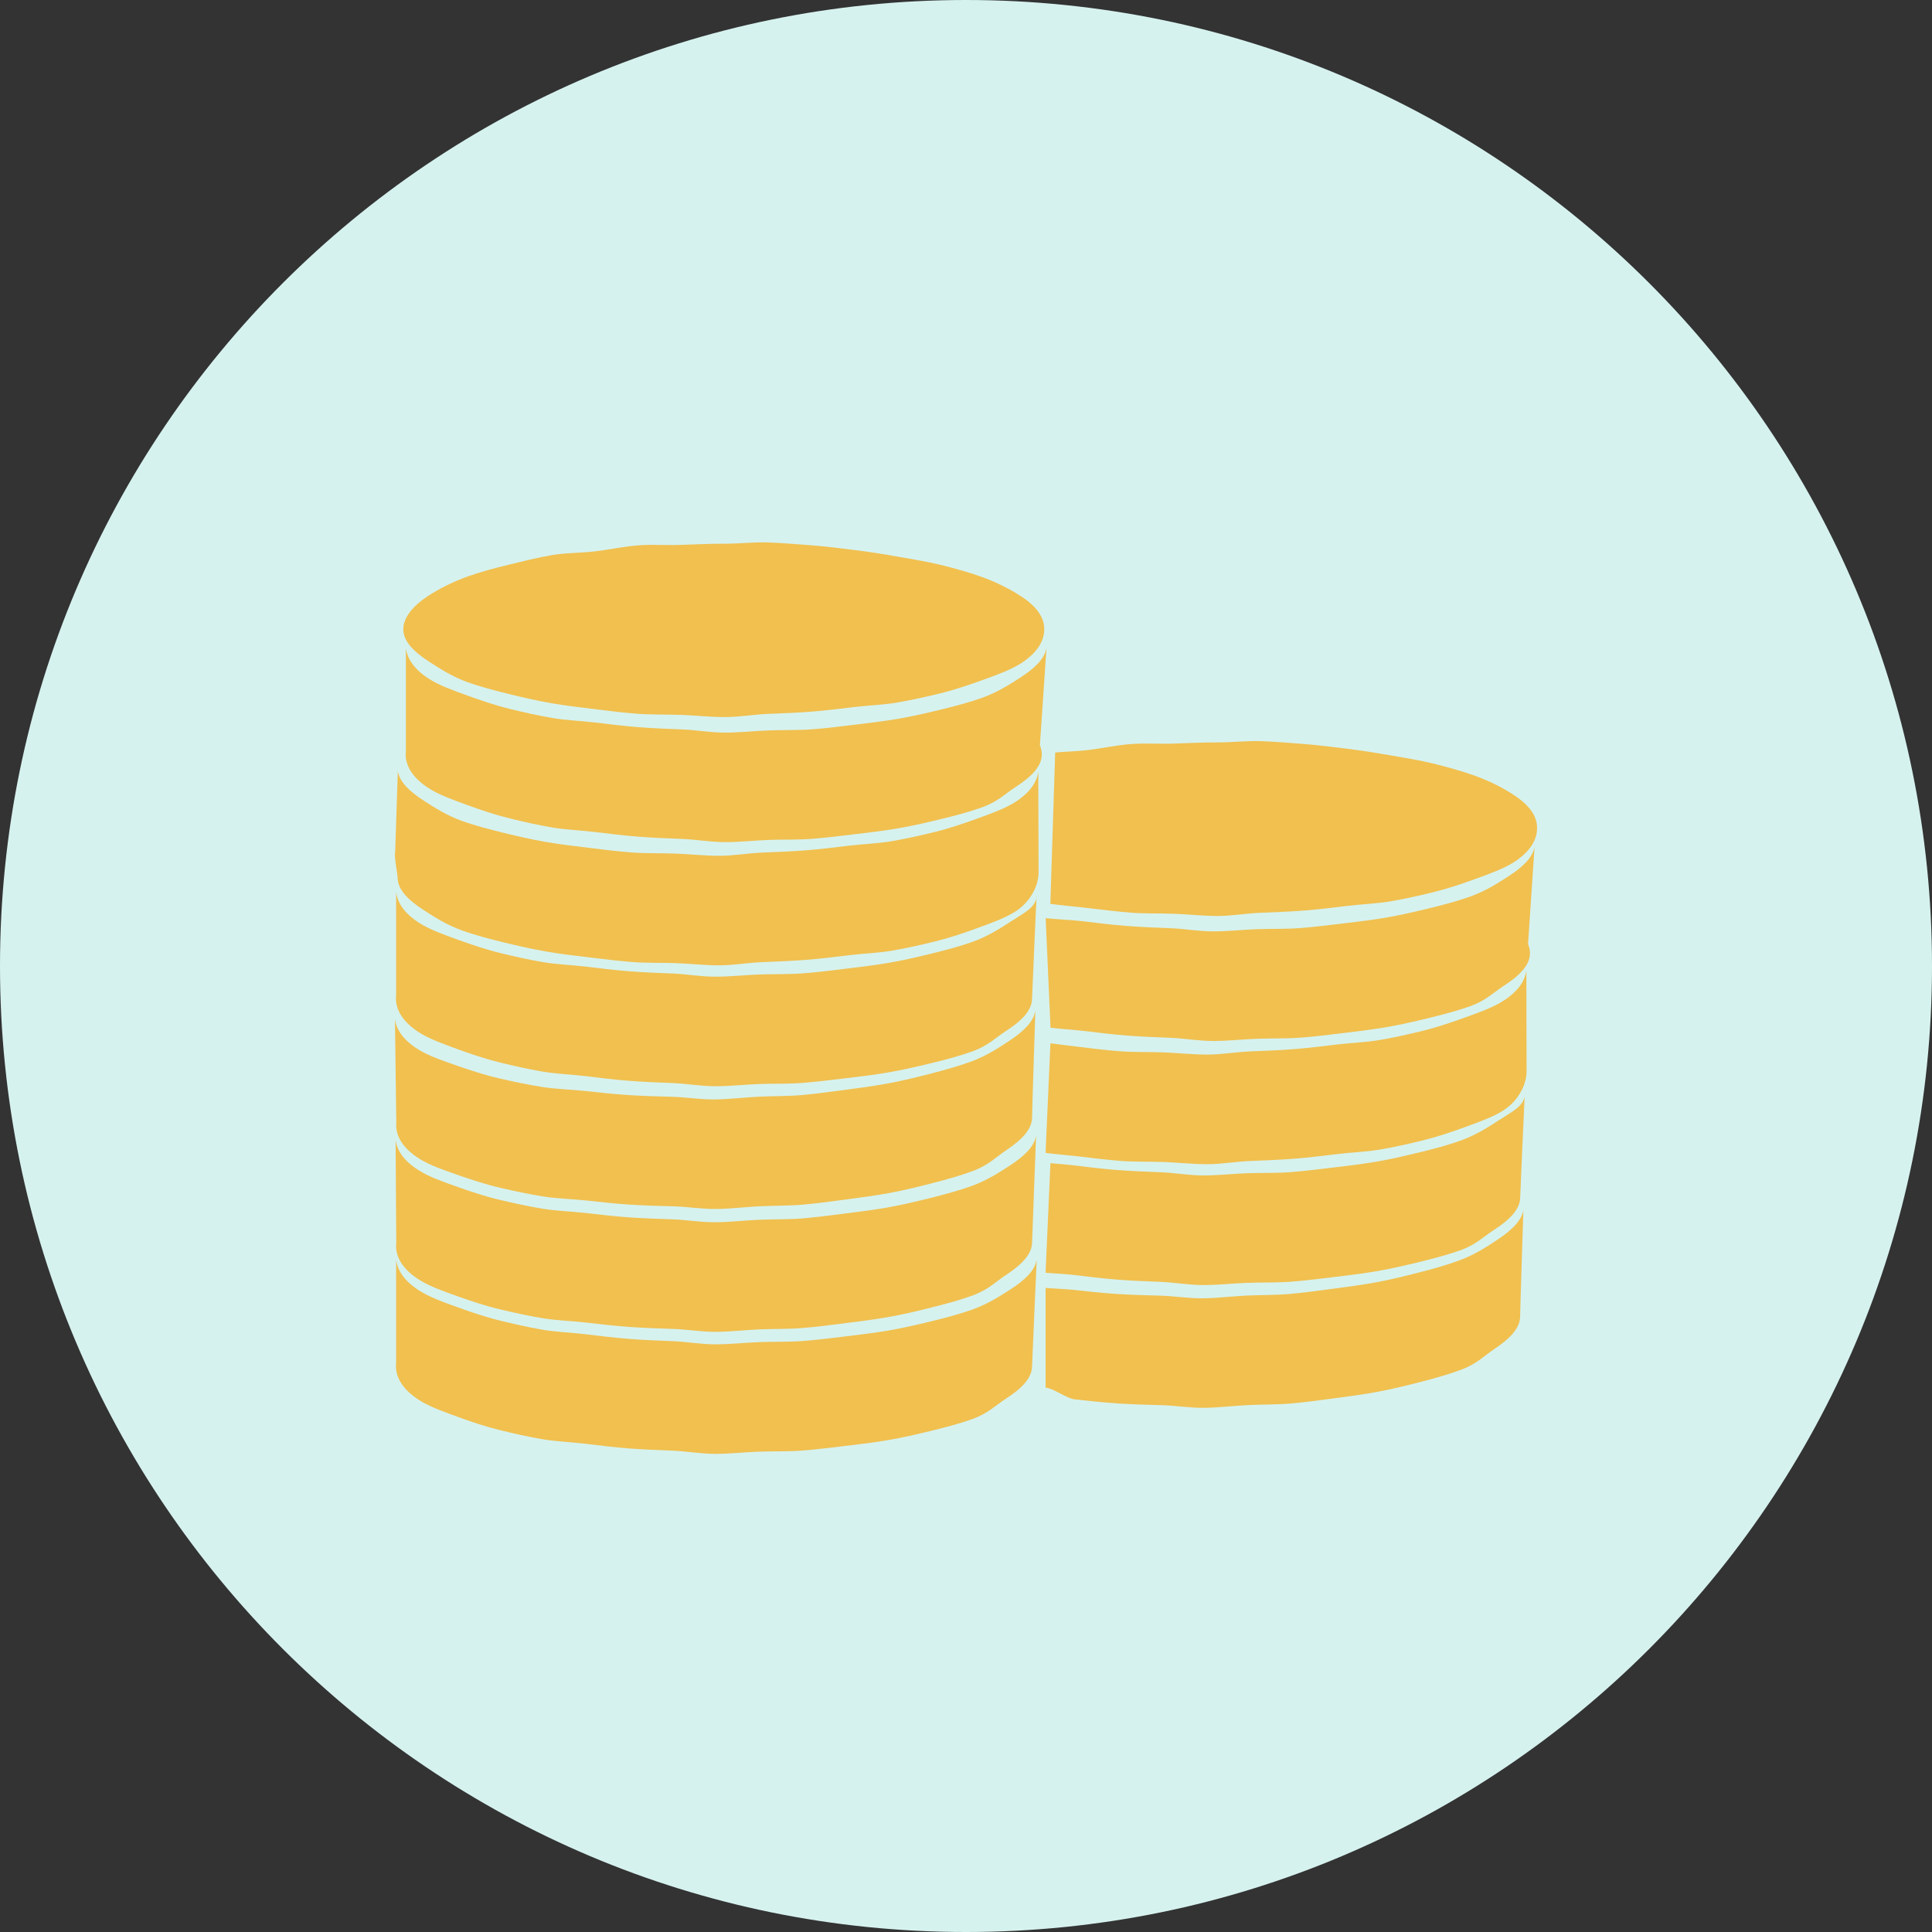 <svg fill="none" height="100" viewBox="0 0 100 100" width="100" xmlns="http://www.w3.org/2000/svg"><rect x="0" y="0" width="100" height="100" fill="#333333" stroke="none"/><path d="m50 100c27.614 0 50-22.386 50-50s-22.386-50-50-50-50 22.386-50 50 22.386 50 50 50z" fill="#d6f2ef"/><g fill="#f1c04f"><path d="m54.05 32.569c0 .614-.367 1.221-1.192 1.757-.529.342-1.242.6-2.057.893-.642.229-1.348.476-2.138.67-.684.166-1.415.335-2.194.469-.706.123-1.457.145-2.233.236-.72.085-1.46.18-2.229.24-.727.057-1.475.088-2.24.116-.734.028-1.482.166-2.244.166s-1.51-.085-2.244-.113c-.766-.028-1.517-.004-2.247-.056-.769-.056-1.513-.152-2.233-.24-.773-.092-1.52-.183-2.226-.303-.78-.134-1.514-.307-2.198-.473-.79-.194-1.52-.388-2.163-.617-.811-.293-1.45-.709-1.979-1.051-.826-.533-1.358-1.076-1.358-1.69 0-.614.494-1.217 1.319-1.75.529-.342 1.207-.695 2.022-.988.642-.229 1.372-.427 2.163-.617.684-.166 1.415-.353 2.194-.487.706-.123 1.468-.102 2.24-.194.72-.085 1.457-.25 2.226-.31.727-.056 1.482.004 2.247-.025.734-.028 1.482-.06 2.244-.06s1.514-.092 2.247-.064c.765.028 1.513.095 2.24.148.769.056 1.514.159 2.233.247.773.092 1.513.215 2.219.339.78.134 1.52.258 2.205.423.79.194 1.513.399 2.155.631.811.293 1.478.649 2.011.991.819.529 1.21 1.097 1.21 1.711z"/><path d="m53.743 39.921c-.064.554-.43 1.101-1.182 1.584-.529.342-1.242.6-2.057.893-.642.229-1.348.476-2.138.67-.684.166-1.415.335-2.194.469-.706.123-1.457.145-2.233.236-.72.085-1.461.18-2.23.24-.727.057-1.475.088-2.24.116-.734.028-1.482.166-2.244.166s-1.51-.085-2.244-.113c-.765-.028-1.517-.004-2.247-.056-.769-.056-1.514-.152-2.233-.24-.773-.092-1.52-.183-2.226-.303-.78-.134-1.514-.307-2.198-.473-.79-.194-1.52-.388-2.163-.617-.811-.293-1.45-.709-1.979-1.051-.737-.476-1.238-.96-1.337-1.496h-.007l-.138 4.177c-.064.159.127 1.139.127 1.298 0 .614.529 1.157 1.358 1.69.529.342 1.168.758 1.979 1.051.642.229 1.372.427 2.163.617.684.166 1.418.339 2.198.473.706.123 1.454.212 2.226.303.72.085 1.464.18 2.233.24.727.057 1.482.028 2.247.057.734.028 1.482.113 2.244.113s1.51-.141 2.244-.166c.766-.028 1.51-.06 2.24-.117.769-.056 1.51-.155 2.23-.24.773-.092 1.528-.116 2.233-.236.78-.134 1.514-.303 2.194-.469.79-.194 1.499-.438 2.138-.67.811-.293 1.524-.55 2.057-.893.826-.533 1.192-1.393 1.192-2.007-.004-.053-.014-5.246-.014-5.246z"/><path d="m21.012 33.546c.064.554.43 1.101 1.182 1.584.529.342 1.242.6 2.057.893.642.229 1.348.476 2.138.67.684.166 1.415.335 2.194.469.706.123 1.457.145 2.233.236.72.085 1.46.18 2.23.24.727.057 1.475.088 2.24.116.734.028 1.482.166 2.244.166s1.51-.085 2.244-.113c.765-.028 1.517-.004 2.247-.057.769-.056 1.514-.152 2.233-.24.773-.092 1.52-.183 2.226-.303.78-.134 1.513-.307 2.198-.473.79-.194 1.52-.388 2.163-.617.811-.293 1.45-.709 1.979-1.051.737-.476 1.238-.96 1.337-1.496h.007l-.339 4.999c.064.159.099.318.099.476 0 .614-.529 1.157-1.358 1.69-.529.342-.917.758-1.729 1.051-.642.229-1.372.427-2.163.617-.684.166-1.418.339-2.198.473-.706.123-1.454.212-2.226.303-.72.085-1.464.18-2.233.24-.727.056-1.482.028-2.247.056-.734.028-1.482.113-2.244.113-.762 0-1.51-.141-2.244-.166-.765-.028-1.51-.06-2.24-.116-.769-.057-1.51-.155-2.23-.24-.773-.092-1.528-.116-2.233-.236-.78-.134-1.514-.303-2.194-.469-.79-.194-1.499-.437-2.138-.67-.811-.293-1.524-.55-2.057-.892-.826-.533-1.192-1.143-1.192-1.757 0-.056.004-.109.011-.166v-5.331z"/><path d="m20.476 58.999c.067.554.437 1.097 1.192 1.573.533.339 1.249.593 2.06.878.642.226 1.351.469 2.145.656.684.162 1.418.325 2.198.455.706.116 1.46.138 2.233.222.72.081 1.461.173 2.23.226.73.049 1.475.078 2.24.102.734.021 1.482.159 2.244.152.762-.004 1.51-.095 2.244-.127.765-.032 1.517-.011 2.247-.07.769-.064 1.514-.162 2.233-.254.773-.099 1.52-.191 2.226-.318.78-.141 1.514-.318 2.194-.487.79-.198 1.52-.399 2.159-.631.811-.3 1.446-.72 1.972-1.062.734-.48 1.231-.97 1.327-1.503h.007s-.205 5.316-.205 5.475c.004.614-.522 1.161-1.344 1.7-.529.346-.914.766-1.722 1.062-.638.236-1.369.434-2.159.631-.681.173-1.415.349-2.194.487-.706.127-1.454.222-2.226.318-.72.092-1.464.191-2.233.254-.727.06-1.482.039-2.247.071-.734.032-1.482.123-2.244.127s-1.51-.131-2.244-.152c-.766-.025-1.514-.053-2.24-.102-.769-.053-1.51-.145-2.23-.226-.773-.088-1.528-.106-2.233-.222-.78-.131-1.513-.293-2.198-.455-.79-.187-1.503-.43-2.145-.656-.815-.289-1.528-.54-2.06-.878-.829-.526-1.2-1.132-1.203-1.746 0-.057.004-.109.011-.166z"/><path d="m20.443 52.748c.07.554.445 1.094 1.199 1.566.536.335 1.252.582 2.067.864.642.222 1.355.459 2.148.642.684.159 1.418.318 2.201.441.706.113 1.46.127 2.233.208.72.078 1.464.162 2.233.212.73.046 1.475.07 2.24.088.734.018 1.482.148 2.244.138.762-.011 1.51-.106 2.244-.141.765-.039 1.517-.021 2.244-.085.769-.067 1.513-.173 2.23-.268.773-.102 1.517-.201 2.223-.332.78-.145 1.51-.328 2.191-.501.787-.205 1.517-.409 2.155-.646.808-.303 1.439-.727 1.968-1.076.73-.483 1.224-.977 1.319-1.513h.007s-.173 5.316-.169 5.479c.007.614-.515 1.164-1.334 1.708-.526.349-.907.769-1.714 1.072-.638.24-1.365.445-2.155.646-.681.176-1.415.356-2.191.501-.706.131-1.45.229-2.223.332-.72.095-1.464.201-2.23.268-.727.064-1.482.049-2.244.085-.734.035-1.482.131-2.244.141s-1.51-.12-2.244-.138c-.766-.018-1.514-.042-2.24-.088-.769-.049-1.513-.134-2.233-.212-.776-.081-1.528-.095-2.233-.208-.78-.123-1.517-.282-2.201-.441-.794-.183-1.503-.42-2.148-.642-.815-.282-1.531-.529-2.067-.864-.833-.522-1.206-1.125-1.214-1.739 0-.056.004-.109.007-.166z"/><path d="m20.507 65.209c.064.554.43 1.101 1.182 1.584.529.342 1.242.6 2.057.892.642.229 1.348.476 2.138.67.684.166 1.415.335 2.194.469.706.123 1.457.145 2.233.236.72.085 1.46.18 2.23.24.727.056 1.475.088 2.24.116.734.028 1.482.166 2.244.166s1.51-.085 2.244-.113c.765-.028 1.517-.004 2.247-.056.769-.057 1.514-.152 2.233-.24.773-.092 1.52-.183 2.226-.303.78-.134 1.513-.307 2.198-.473.79-.194 1.52-.388 2.163-.617.811-.293 1.45-.709 1.979-1.051.737-.476 1.238-.96 1.337-1.496h.007s-.24 5.316-.24 5.475c0 .614-.529 1.157-1.358 1.69-.529.342-.917.758-1.729 1.051-.642.229-1.372.427-2.163.617-.684.166-1.418.339-2.198.473-.706.123-1.454.212-2.226.303-.72.085-1.464.18-2.233.24-.727.056-1.482.028-2.247.056-.734.028-1.482.113-2.244.113s-1.51-.141-2.244-.166c-.766-.028-1.51-.06-2.24-.116-.769-.057-1.51-.155-2.23-.24-.773-.092-1.528-.116-2.233-.236-.78-.134-1.514-.303-2.194-.469-.79-.194-1.499-.437-2.138-.67-.811-.293-1.524-.55-2.057-.892-.826-.533-1.192-1.143-1.192-1.757 0-.057.004-.109.011-.166v-5.33z"/><path d="m20.507 46.179c.064.554.43 1.101 1.182 1.584.529.342 1.242.6 2.057.893.642.229 1.348.476 2.138.67.684.166 1.415.335 2.194.469.706.123 1.457.145 2.233.236.72.085 1.46.18 2.23.24.727.057 1.475.088 2.24.116.734.028 1.482.166 2.244.166s1.51-.085 2.244-.113c.765-.028 1.517-.004 2.247-.056.769-.056 1.514-.152 2.233-.24.773-.092 1.52-.183 2.226-.303.78-.134 1.513-.307 2.198-.473.79-.194 1.52-.388 2.163-.617.811-.293 1.45-.709 1.979-1.051.737-.476 1.238-.709 1.337-1.245l.007-.251s-.24 5.316-.24 5.475c0 .614-.529 1.157-1.358 1.69-.529.342-.917.758-1.729 1.051-.642.229-1.372.427-2.163.617-.684.166-1.418.339-2.198.473-.706.123-1.454.212-2.226.303-.72.085-1.464.18-2.233.24-.727.057-1.482.028-2.247.057-.734.028-1.482.113-2.244.113s-1.51-.141-2.244-.166c-.766-.028-1.51-.06-2.24-.117-.769-.056-1.51-.155-2.23-.24-.773-.092-1.528-.116-2.233-.236-.78-.134-1.514-.303-2.194-.469-.79-.194-1.499-.438-2.138-.67-.811-.293-1.524-.55-2.057-.892-.826-.533-1.192-1.143-1.192-1.757 0-.057.004-.109.011-.166v-5.331z"/><path d="m78.347 41.142c-.529-.342-1.196-.699-2.011-.991-.642-.229-1.365-.437-2.155-.631-.684-.166-1.425-.289-2.205-.423-.706-.123-1.446-.243-2.219-.339-.72-.085-1.464-.187-2.233-.247-.727-.057-1.478-.12-2.24-.148-.734-.028-1.485.064-2.247.064s-1.506.032-2.244.06c-.766.028-1.517-.032-2.247.025-.769.056-1.506.222-2.226.31-.582.071-1.154.078-1.704.127l-.25 7.832c.543.081 1.362.148 1.94.219.72.085 1.464.18 2.233.24.727.057 1.482.028 2.247.057.734.028 1.482.113 2.244.113s1.51-.141 2.244-.166c.766-.028 1.51-.06 2.24-.116.769-.057 1.51-.155 2.23-.24.773-.092 1.528-.117 2.233-.236.78-.134 1.514-.303 2.194-.469.79-.194 1.499-.438 2.138-.67.811-.293 1.524-.55 2.057-.892.826-.533 1.192-1.143 1.192-1.757.007-.614-.385-1.185-1.21-1.718z"/><path d="m79.005 50.212c-.064.554-.43 1.101-1.182 1.584-.529.342-1.242.6-2.057.892-.642.229-1.348.476-2.138.67-.684.166-1.415.335-2.194.469-.706.123-1.457.145-2.233.236-.72.085-1.46.18-2.23.24-.727.056-1.475.088-2.24.116-.734.028-1.482.166-2.244.166s-1.51-.085-2.244-.113c-.765-.028-1.517-.004-2.247-.057-.769-.056-1.513-.152-2.233-.24-.476-.057-.942-.113-1.393-.176l-.251 5.673c.452.064 1.168.12 1.644.176.72.085 1.464.18 2.233.24.727.057 1.482.028 2.247.057.734.028 1.482.113 2.244.113s1.51-.141 2.244-.166c.766-.028 1.51-.06 2.24-.116.769-.056 1.51-.155 2.23-.24.773-.092 1.528-.116 2.233-.236.78-.134 1.514-.303 2.194-.469.79-.194 1.499-.438 2.138-.67.811-.293 1.524-.55 2.057-.893.826-.533 1.192-1.393 1.192-2.007 0-.06-.011-5.249-.011-5.249z"/><path d="m79.426 43.858h-.007c-.099.536-.6 1.02-1.337 1.496-.529.342-1.168.758-1.979 1.051-.642.229-1.372.427-2.163.617-.684.166-1.418.339-2.198.473-.706.123-1.453.212-2.226.303-.72.085-1.464.18-2.233.24-.727.057-1.482.028-2.247.057-.734.028-1.482.113-2.244.113s-1.51-.141-2.244-.166c-.765-.028-1.51-.06-2.24-.116-.769-.056-1.51-.155-2.23-.24-.582-.07-1.408-.099-1.954-.162l.251 5.673c.55.064 1.122.095 1.704.162.72.085 1.461.18 2.23.24.727.056 1.475.088 2.24.116.734.028 1.482.166 2.244.166s1.51-.085 2.244-.113c.766-.028 1.517-.004 2.247-.056.769-.057 1.514-.152 2.233-.24.773-.092 1.52-.183 2.226-.303.78-.134 1.514-.307 2.198-.473.79-.194 1.52-.388 2.163-.617.811-.293 1.2-.709 1.729-1.051.826-.533 1.358-1.076 1.358-1.69 0-.159-.035-.321-.099-.476z"/><path d="m78.85 62.637c-.092.536-.586 1.027-1.319 1.514-.526.349-1.157.773-1.968 1.076-.638.24-1.365.445-2.155.646-.681.176-1.415.356-2.191.501-.706.131-1.45.229-2.223.332-.72.095-1.464.201-2.23.268-.727.064-1.482.049-2.244.085-.734.035-1.482.131-2.244.141s-1.51-.12-2.244-.138c-.766-.018-1.514-.042-2.24-.088-.769-.049-1.513-.134-2.233-.212-.402-.042-1.051-.067-1.439-.099v5.161c.413.032 1.083.561 1.51.607.72.078 1.464.162 2.233.212.73.046 1.475.07 2.24.088.734.018 1.482.148 2.244.138.762-.011 1.51-.106 2.244-.141.766-.039 1.517-.021 2.244-.085.769-.067 1.514-.173 2.23-.268.773-.102 1.517-.201 2.223-.332.78-.145 1.51-.328 2.191-.501.787-.205 1.517-.409 2.155-.646.808-.303 1.189-.723 1.715-1.073.818-.543 1.344-1.094 1.333-1.708-.004-.159.169-5.479.169-5.479z"/><path d="m77.577 57.987c-.529.342-1.168.758-1.979 1.051-.642.229-1.372.427-2.163.617-.684.166-1.418.339-2.198.473-.706.123-1.454.212-2.226.303-.72.085-1.464.18-2.233.24-.727.056-1.482.028-2.247.056-.734.028-1.482.113-2.244.113-.762 0-1.51-.141-2.244-.166-.765-.028-1.51-.06-2.24-.116-.769-.057-1.51-.155-2.23-.24-.409-.049-.808-.078-1.203-.113l-.251 5.673c.392.035 1.044.064 1.454.113.72.085 1.46.18 2.23.24.727.057 1.475.088 2.24.117.734.028 1.482.166 2.244.166.762 0 1.51-.085 2.244-.113.765-.028 1.517-.004 2.247-.057.769-.056 1.513-.152 2.233-.24.773-.092 1.52-.183 2.226-.303.78-.134 1.513-.307 2.198-.473.79-.194 1.52-.388 2.163-.617.811-.293 1.199-.709 1.729-1.051.826-.533 1.358-1.076 1.358-1.69 0-.138.18-4.145.229-5.214-.106.522-.603.758-1.337 1.231z"/><path d="m78.925 56.491s-.004.099-.011.261c0-.004.004-.007.004-.011z"/></g></svg>